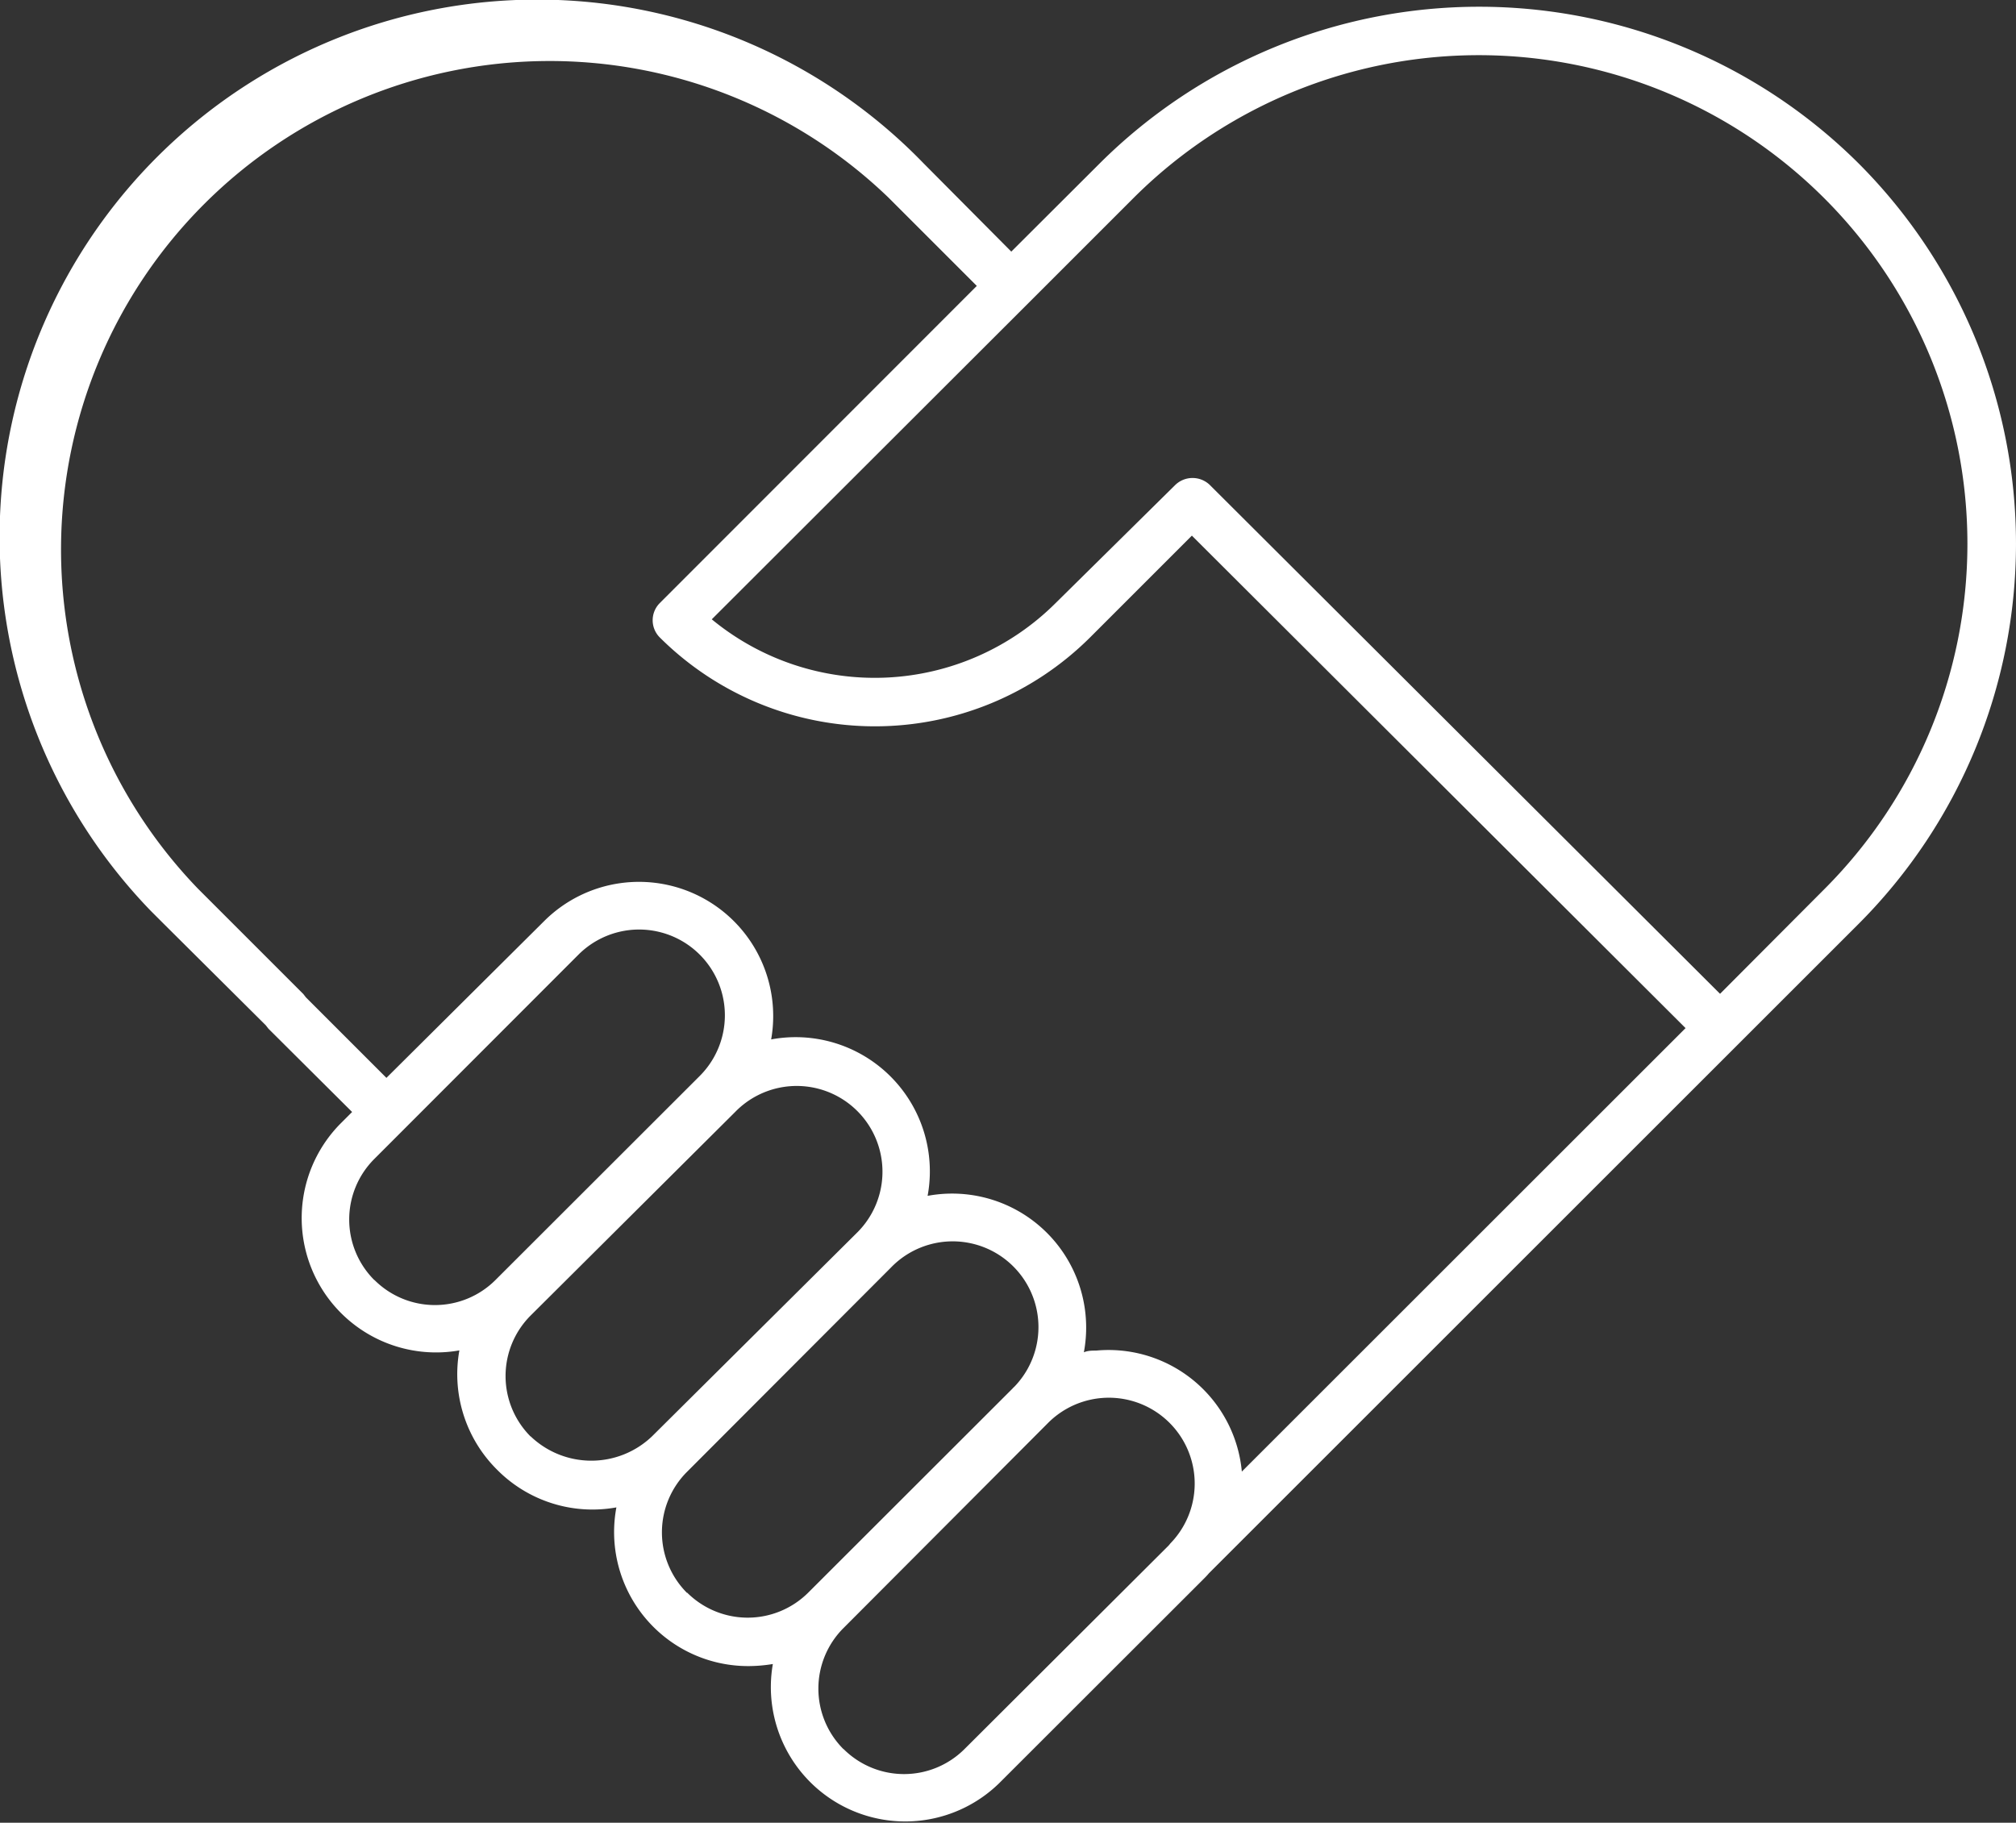 <svg xmlns="http://www.w3.org/2000/svg" width="106.95" height="96.71" viewBox="0 0 106.95 96.71"><rect x="0" y="0" width="106.95" height="96.71" fill="#333333" stroke="none"/><defs><style>.a{fill:#fff;}</style></defs><path class="a" d="M98.62,8.69a28.53,28.53,0,0,0-40.3,0l-4.67,4.66L49,8.67A28.5,28.5,0,0,0,8,48.33l.64.64L14.1,54.4l.14.18L18.68,59l-.65.65a7.13,7.13,0,0,0,6.34,12,7.14,7.14,0,0,0,2,6.33h0a7.12,7.12,0,0,0,6.33,2,7.11,7.11,0,0,0,7,8.42A8,8,0,0,0,41,88.29a7.13,7.13,0,0,0,12,6.33L63.84,83.79c.1-.1.2-.2.29-.31L98.62,49A28.55,28.55,0,0,0,98.62,8.69ZM16.23,52.92l-.14-.18L10.5,47.15A25.92,25.92,0,0,1,47.13,10.48h0l4.69,4.69L35,32a1.29,1.29,0,0,0,0,1.82,16.17,16.17,0,0,0,22.83,0l5.4-5.4L89.42,54.55,65.88,78.08a7.1,7.1,0,0,0-7.73-6.42c-.22,0-.43,0-.65.09a7.11,7.11,0,0,0-8.29-8.3,7.12,7.12,0,0,0-8.3-8.3,7.12,7.12,0,0,0-12-6.32L20.5,57.19Zm3.63,15a4.54,4.54,0,0,1,0-6.43h0L30.69,50.65a4.55,4.55,0,0,1,6.43,6.44h0L26.29,67.91a4.54,4.54,0,0,1-6.43,0Zm8.29,8.3h0a4.54,4.54,0,0,1,0-6.42h0L39,59a4.55,4.55,0,0,1,6.53,6.34l-.1.1L34.59,76.21a4.66,4.66,0,0,1-6.44,0Zm8.3,8.3a4.54,4.54,0,0,1,0-6.43h0L47.27,67.25a4.55,4.55,0,0,1,6.54,6.33.94.94,0,0,0-.1.1L42.88,84.5a4.55,4.55,0,0,1-6.43,0h0Zm8.3,8.29a4.54,4.54,0,0,1,0-6.43L55.56,75.54a4.55,4.55,0,1,1,6.53,6.35L62,82,51.17,92.8a4.54,4.54,0,0,1-6.42,0Zm46.5-40.08-27.07-27a1.32,1.32,0,0,0-1.83,0L56,32a13.59,13.59,0,0,1-18.24.86L54.56,16.08l0,0,5.55-5.55A25.92,25.92,0,1,1,96.79,47.17Z"/></svg>